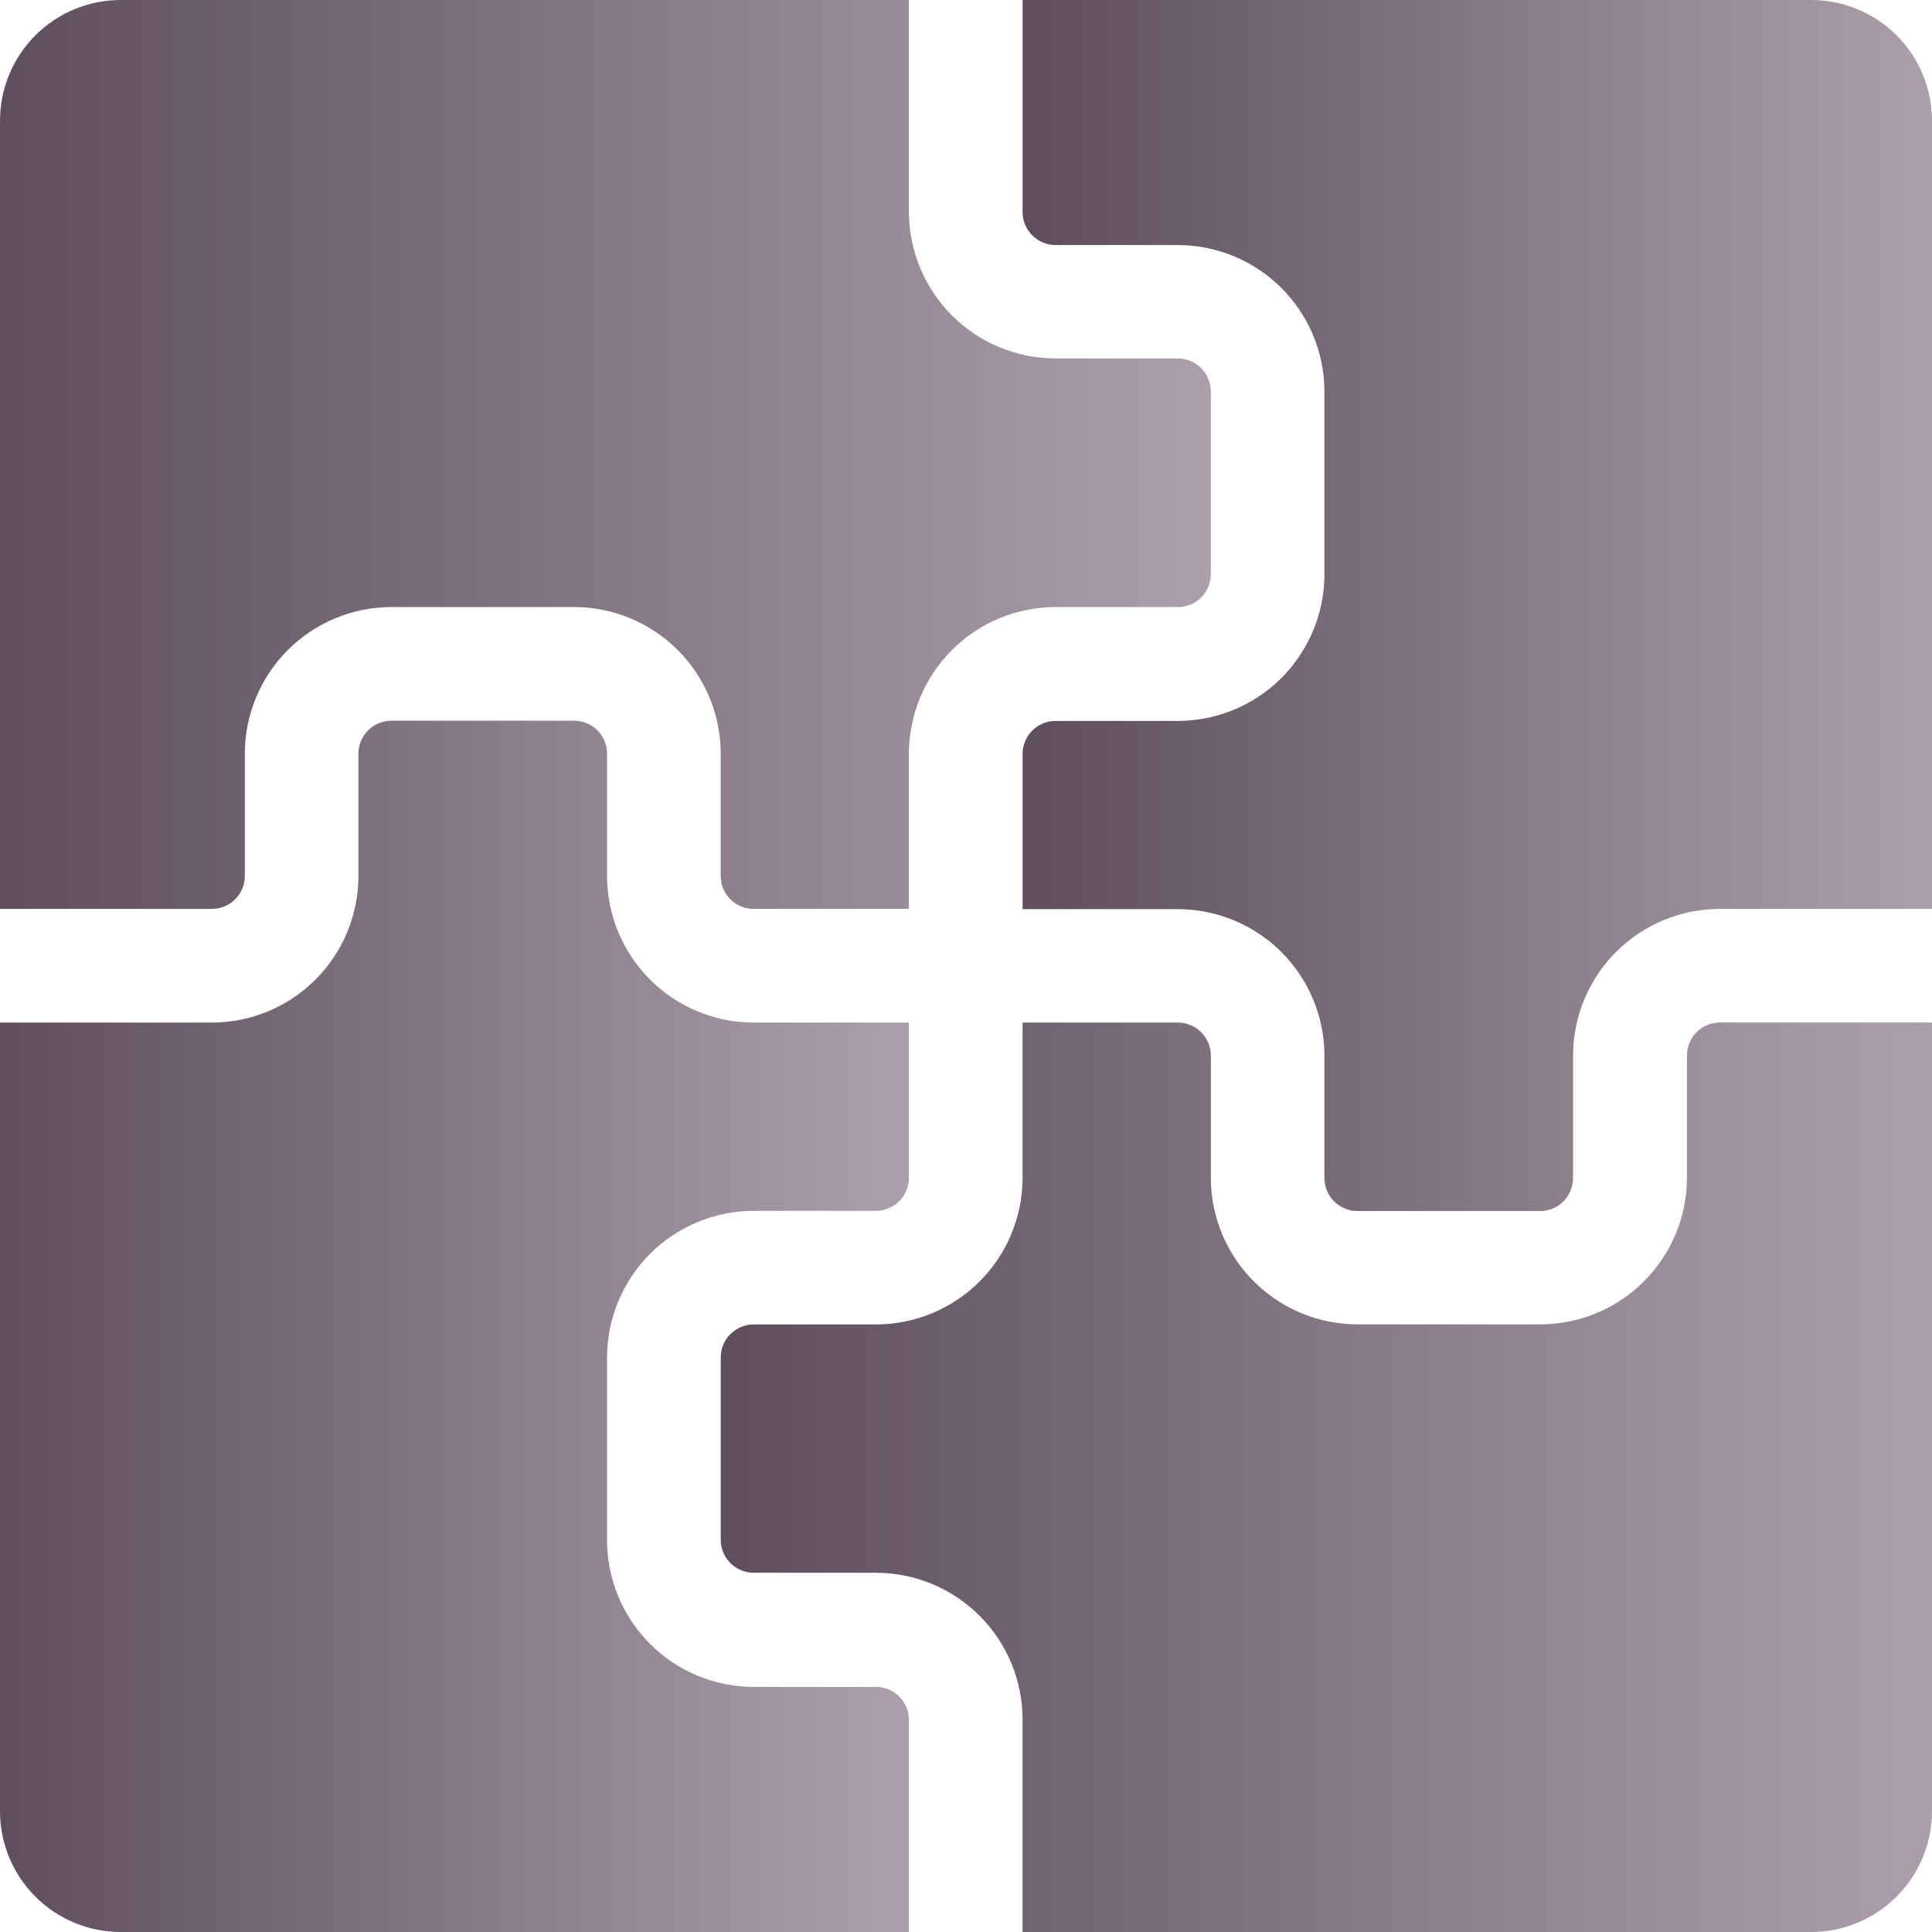 <svg fill="none" height="300" viewBox="0 0 300 300" width="300" xmlns="http://www.w3.org/2000/svg" xmlns:xlink="http://www.w3.org/1999/xlink"><linearGradient id="a"><stop offset="0" stop-color="#ac9fab"/><stop offset="1" stop-color="#5f4f5e"/></linearGradient><linearGradient id="b" gradientUnits="userSpaceOnUse" x1="299.967" x2="159.967" xlink:href="#a" y1="94.966" y2="94.966"/><linearGradient id="c" gradientUnits="userSpaceOnUse" x1="187.466" x2="-.034" xlink:href="#a" y1="69.966" y2="69.966"/><linearGradient id="d" gradientUnits="userSpaceOnUse" x1="139.966" x2="-.034" xlink:href="#a" y1="204.967" y2="204.967"/><linearGradient id="e" gradientUnits="userSpaceOnUse" x1="299.966" x2="112.466" xlink:href="#a" y1="227.466" y2="227.466"/><clipPath id="f"><path d="m0 0h300v300h-300z"/></clipPath><g clip-path="url(#f)"><path d="m281.211 0h-122.424v32.932c.003 1.357.543 2.658 1.503 3.617.959.96 2.26 1.5 3.617 1.503h18.992c6.035.006 11.82 2.406 16.087 6.673s6.667 10.052 6.673 16.087v28.376c-.009 6.033-2.41 11.817-6.676 16.083-4.266 4.267-10.05 6.667-16.084 6.676h-18.992c-1.356 0-2.657.538-3.617 1.496s-1.5 2.257-1.503 3.613v24.113h24.112c6.036.009 11.821 2.411 16.088 6.68 4.266 4.269 6.666 10.055 6.672 16.091v18.992c.003 1.357.543 2.658 1.503 3.618.959.959 2.26 1.5 3.617 1.503h28.376c1.356-.003 2.656-.544 3.613-1.504.958-.96 1.496-2.261 1.496-3.617v-19.026c.009-6.036 2.411-11.823 6.679-16.091 4.269-4.269 10.055-6.671 16.092-6.68h32.966v4.264-126.688c-.012-4.972-1.998-9.737-5.521-13.245-3.524-3.509-8.296-5.474-13.269-5.465z" fill="url(#b)"/><path d="m32.898 141.135c1.356 0 2.657-.538 3.617-1.495.96-.958 1.501-2.258 1.504-3.614v-19.003c.006-6.035 2.406-11.82 6.673-16.087 4.267-4.267 10.052-6.667 16.087-6.673h28.376c6.033.009 11.817 2.41 16.084 6.676 4.266 4.266 6.667 10.05 6.676 16.084v19.003c0 .672.132 1.337.389 1.958.258.621.635 1.184 1.111 1.659.475.474 1.04.851 1.661 1.107s1.287.387 1.959.385h24.101v-24.112c.009-6.036 2.412-11.821 6.68-16.088 4.269-4.266 10.056-6.666 16.091-6.672h18.992c1.356 0 2.657-.538 3.617-1.496s1.501-2.257 1.504-3.613v-28.376c-.003-1.357-.544-2.658-1.503-3.617-.96-.96-2.26-1.5-3.618-1.503h-18.992c-6.035-.006-11.822-2.405-16.091-6.672-4.268-4.267-6.671-10.052-6.68-16.087v-32.898h-122.424c-4.96.009-9.713 1.983-13.22 5.49-3.507 3.507-5.481 8.261-5.49 13.22v122.424z" fill="url(#c)"/><path d="m141.135 300v-32.932c.002-.672-.129-1.338-.385-1.959s-.632-1.186-1.107-1.661c-.475-.476-1.038-.853-1.659-1.111-.621-.257-1.286-.39-1.958-.39h-18.992c-2.996-.004-5.961-.599-8.727-1.75-2.766-1.15-5.278-2.835-7.392-4.957-2.115-2.122-3.791-4.64-4.932-7.409-1.141-2.77-1.726-5.738-1.72-8.733v-28.32c.009-6.035 2.411-11.821 6.68-16.087 4.269-4.267 10.055-6.666 16.091-6.672h18.992c1.356-.003 2.656-.544 3.614-1.504.957-.96 1.495-2.26 1.495-3.616v-24.113h-24.101c-6.036-.006-11.822-2.406-16.091-6.672-4.269-4.267-6.671-10.052-6.68-16.088v-19.003c0-1.355-.538-2.655-1.496-3.613s-2.258-1.496-3.613-1.496h-28.376c-1.356 0-2.657.537-3.617 1.495s-1.501 2.258-1.504 3.614v19.003c-.006 6.035-2.406 11.82-6.673 16.087-4.267 4.267-10.052 6.667-16.087 6.673h-32.898v122.425c-.009 4.972 1.957 9.744 5.465 13.268 3.509 3.523 8.273 5.509 13.245 5.521z" fill="url(#d)"/><path d="m300.001 154.511v4.263h-32.933c-.672 0-1.338.133-1.959.39s-1.186.635-1.661 1.11c-.476.476-.853 1.04-1.11 1.661-.258.621-.39 1.287-.39 1.96v18.992c-.009 6.034-2.41 11.817-6.676 16.084-4.266 4.266-10.05 6.667-16.084 6.676h-28.409c-6.035-.006-11.82-2.406-16.087-6.673s-6.667-10.052-6.673-16.087v-18.981c-.003-1.357-.543-2.658-1.503-3.617-.959-.96-2.26-1.5-3.617-1.503h-24.113v24.112c-.006 6.035-2.406 11.82-6.672 16.087-4.267 4.267-10.053 6.667-16.087 6.673h-18.993c-1.358 0-2.66.539-3.62 1.5-.96.96-1.5 2.262-1.5 3.62v28.32c0 1.358.54 2.66 1.5 3.62.96.961 2.262 1.5 3.62 1.5h18.993c6.035.009 11.821 2.411 16.087 6.68 4.267 4.269 6.666 10.055 6.672 16.091v33.011h122.425c2.468.003 4.913-.481 7.194-1.424 2.281-.944 4.353-2.327 6.099-4.073 1.745-1.745 3.129-3.818 4.072-6.099s1.427-4.725 1.425-7.194z" fill="url(#e)"/></g></svg>